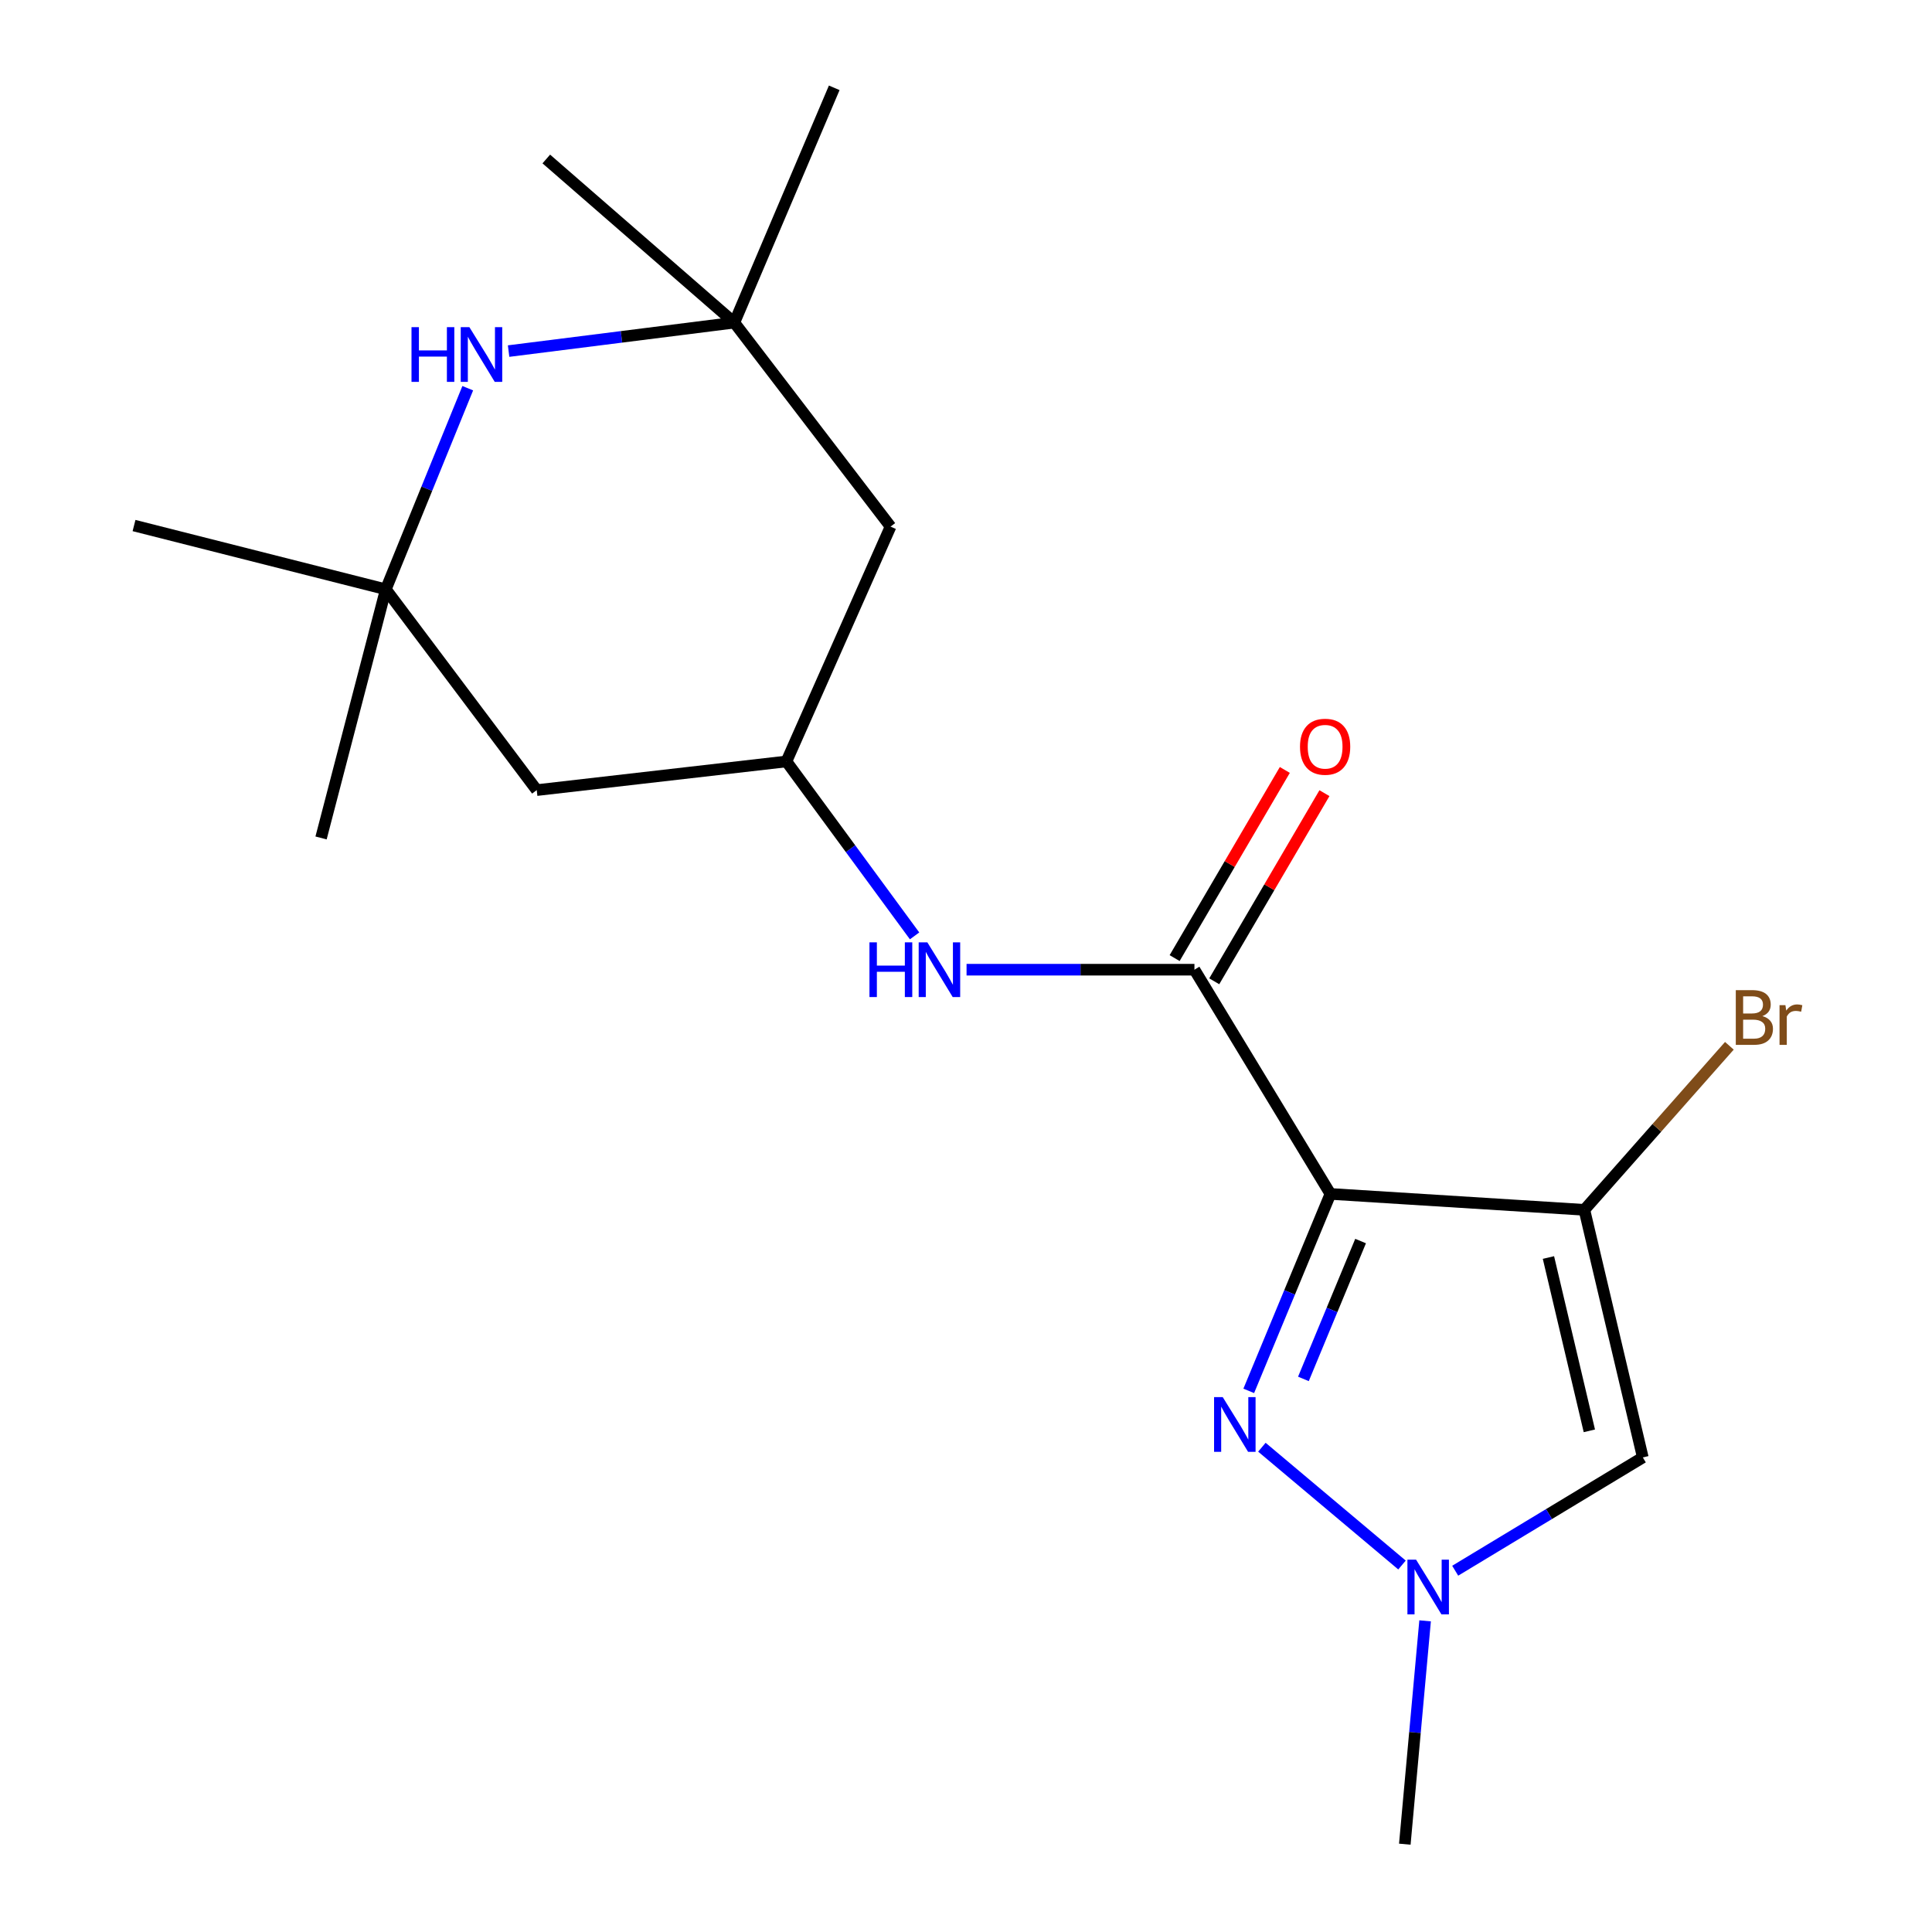<?xml version='1.0' encoding='iso-8859-1'?>
<svg version='1.1' baseProfile='full'
              xmlns='http://www.w3.org/2000/svg'
                      xmlns:rdkit='http://www.rdkit.org/xml'
                      xmlns:xlink='http://www.w3.org/1999/xlink'
                  xml:space='preserve'
width='1000px' height='1000px' viewBox='0 0 1000 1000'>
<!-- END OF HEADER -->
<rect style='opacity:1.0;fill:#FFFFFF;stroke:none' width='1000' height='1000' x='0' y='0'> </rect>
<path class='bond-0' d='M 688.627,617.97 L 820.065,626.209' style='fill:none;fill-rule:evenodd;stroke:#000000;stroke-width:6px;stroke-linecap:butt;stroke-linejoin:miter;stroke-opacity:1' />
<path class='bond-1' d='M 688.627,617.97 L 667.49,668.941' style='fill:none;fill-rule:evenodd;stroke:#000000;stroke-width:6px;stroke-linecap:butt;stroke-linejoin:miter;stroke-opacity:1' />
<path class='bond-1' d='M 667.49,668.941 L 646.353,719.911' style='fill:none;fill-rule:evenodd;stroke:#0000FF;stroke-width:6px;stroke-linecap:butt;stroke-linejoin:miter;stroke-opacity:1' />
<path class='bond-1' d='M 704.239,642.365 L 689.443,678.044' style='fill:none;fill-rule:evenodd;stroke:#000000;stroke-width:6px;stroke-linecap:butt;stroke-linejoin:miter;stroke-opacity:1' />
<path class='bond-1' d='M 689.443,678.044 L 674.647,713.724' style='fill:none;fill-rule:evenodd;stroke:#0000FF;stroke-width:6px;stroke-linecap:butt;stroke-linejoin:miter;stroke-opacity:1' />
<path class='bond-2' d='M 688.627,617.97 L 618.241,501.914' style='fill:none;fill-rule:evenodd;stroke:#000000;stroke-width:6px;stroke-linecap:butt;stroke-linejoin:miter;stroke-opacity:1' />
<path class='bond-3' d='M 820.065,626.209 L 850.313,754.359' style='fill:none;fill-rule:evenodd;stroke:#000000;stroke-width:6px;stroke-linecap:butt;stroke-linejoin:miter;stroke-opacity:1' />
<path class='bond-3' d='M 801.472,650.891 L 822.646,740.596' style='fill:none;fill-rule:evenodd;stroke:#000000;stroke-width:6px;stroke-linecap:butt;stroke-linejoin:miter;stroke-opacity:1' />
<path class='bond-13' d='M 820.065,626.209 L 857.594,583.754' style='fill:none;fill-rule:evenodd;stroke:#000000;stroke-width:6px;stroke-linecap:butt;stroke-linejoin:miter;stroke-opacity:1' />
<path class='bond-13' d='M 857.594,583.754 L 895.122,541.298' style='fill:none;fill-rule:evenodd;stroke:#7F4C19;stroke-width:6px;stroke-linecap:butt;stroke-linejoin:miter;stroke-opacity:1' />
<path class='bond-4' d='M 653.151,749.079 L 725.671,810.051' style='fill:none;fill-rule:evenodd;stroke:#0000FF;stroke-width:6px;stroke-linecap:butt;stroke-linejoin:miter;stroke-opacity:1' />
<path class='bond-6' d='M 618.241,501.914 L 559.265,501.914' style='fill:none;fill-rule:evenodd;stroke:#000000;stroke-width:6px;stroke-linecap:butt;stroke-linejoin:miter;stroke-opacity:1' />
<path class='bond-6' d='M 559.265,501.914 L 500.289,501.914' style='fill:none;fill-rule:evenodd;stroke:#0000FF;stroke-width:6px;stroke-linecap:butt;stroke-linejoin:miter;stroke-opacity:1' />
<path class='bond-12' d='M 628.495,507.92 L 657.013,459.229' style='fill:none;fill-rule:evenodd;stroke:#000000;stroke-width:6px;stroke-linecap:butt;stroke-linejoin:miter;stroke-opacity:1' />
<path class='bond-12' d='M 657.013,459.229 L 685.53,410.538' style='fill:none;fill-rule:evenodd;stroke:#FF0000;stroke-width:6px;stroke-linecap:butt;stroke-linejoin:miter;stroke-opacity:1' />
<path class='bond-12' d='M 607.988,495.909 L 636.505,447.218' style='fill:none;fill-rule:evenodd;stroke:#000000;stroke-width:6px;stroke-linecap:butt;stroke-linejoin:miter;stroke-opacity:1' />
<path class='bond-12' d='M 636.505,447.218 L 665.023,398.527' style='fill:none;fill-rule:evenodd;stroke:#FF0000;stroke-width:6px;stroke-linecap:butt;stroke-linejoin:miter;stroke-opacity:1' />
<path class='bond-19' d='M 850.313,754.359 L 801.76,783.679' style='fill:none;fill-rule:evenodd;stroke:#000000;stroke-width:6px;stroke-linecap:butt;stroke-linejoin:miter;stroke-opacity:1' />
<path class='bond-19' d='M 801.76,783.679 L 753.206,813' style='fill:none;fill-rule:evenodd;stroke:#0000FF;stroke-width:6px;stroke-linecap:butt;stroke-linejoin:miter;stroke-opacity:1' />
<path class='bond-14' d='M 737.632,838.946 L 732.38,896.746' style='fill:none;fill-rule:evenodd;stroke:#0000FF;stroke-width:6px;stroke-linecap:butt;stroke-linejoin:miter;stroke-opacity:1' />
<path class='bond-14' d='M 732.38,896.746 L 727.128,954.545' style='fill:none;fill-rule:evenodd;stroke:#000000;stroke-width:6px;stroke-linecap:butt;stroke-linejoin:miter;stroke-opacity:1' />
<path class='bond-5' d='M 242.108,200.935 L 220.904,252.982' style='fill:none;fill-rule:evenodd;stroke:#0000FF;stroke-width:6px;stroke-linecap:butt;stroke-linejoin:miter;stroke-opacity:1' />
<path class='bond-5' d='M 220.904,252.982 L 199.701,305.029' style='fill:none;fill-rule:evenodd;stroke:#000000;stroke-width:6px;stroke-linecap:butt;stroke-linejoin:miter;stroke-opacity:1' />
<path class='bond-20' d='M 263.251,181.724 L 321.673,174.357' style='fill:none;fill-rule:evenodd;stroke:#0000FF;stroke-width:6px;stroke-linecap:butt;stroke-linejoin:miter;stroke-opacity:1' />
<path class='bond-20' d='M 321.673,174.357 L 380.096,166.99' style='fill:none;fill-rule:evenodd;stroke:#000000;stroke-width:6px;stroke-linecap:butt;stroke-linejoin:miter;stroke-opacity:1' />
<path class='bond-9' d='M 473.389,484.411 L 440.223,439.267' style='fill:none;fill-rule:evenodd;stroke:#0000FF;stroke-width:6px;stroke-linecap:butt;stroke-linejoin:miter;stroke-opacity:1' />
<path class='bond-9' d='M 440.223,439.267 L 407.057,394.124' style='fill:none;fill-rule:evenodd;stroke:#000000;stroke-width:6px;stroke-linecap:butt;stroke-linejoin:miter;stroke-opacity:1' />
<path class='bond-7' d='M 380.096,166.99 L 460.952,272.575' style='fill:none;fill-rule:evenodd;stroke:#000000;stroke-width:6px;stroke-linecap:butt;stroke-linejoin:miter;stroke-opacity:1' />
<path class='bond-15' d='M 380.096,166.99 L 431.799,45.455' style='fill:none;fill-rule:evenodd;stroke:#000000;stroke-width:6px;stroke-linecap:butt;stroke-linejoin:miter;stroke-opacity:1' />
<path class='bond-17' d='M 380.096,166.99 L 282.762,82.291' style='fill:none;fill-rule:evenodd;stroke:#000000;stroke-width:6px;stroke-linecap:butt;stroke-linejoin:miter;stroke-opacity:1' />
<path class='bond-8' d='M 199.701,305.029 L 277.811,408.964' style='fill:none;fill-rule:evenodd;stroke:#000000;stroke-width:6px;stroke-linecap:butt;stroke-linejoin:miter;stroke-opacity:1' />
<path class='bond-16' d='M 199.701,305.029 L 166.178,433.72' style='fill:none;fill-rule:evenodd;stroke:#000000;stroke-width:6px;stroke-linecap:butt;stroke-linejoin:miter;stroke-opacity:1' />
<path class='bond-18' d='M 199.701,305.029 L 69.372,272.021' style='fill:none;fill-rule:evenodd;stroke:#000000;stroke-width:6px;stroke-linecap:butt;stroke-linejoin:miter;stroke-opacity:1' />
<path class='bond-10' d='M 407.057,394.124 L 277.811,408.964' style='fill:none;fill-rule:evenodd;stroke:#000000;stroke-width:6px;stroke-linecap:butt;stroke-linejoin:miter;stroke-opacity:1' />
<path class='bond-11' d='M 407.057,394.124 L 460.952,272.575' style='fill:none;fill-rule:evenodd;stroke:#000000;stroke-width:6px;stroke-linecap:butt;stroke-linejoin:miter;stroke-opacity:1' />
<path  class='atom-2' d='M 632.882 723.141
L 642.162 738.141
Q 643.082 739.621, 644.562 742.301
Q 646.042 744.981, 646.122 745.141
L 646.122 723.141
L 649.882 723.141
L 649.882 751.461
L 646.002 751.461
L 636.042 735.061
Q 634.882 733.141, 633.642 730.941
Q 632.442 728.741, 632.082 728.061
L 632.082 751.461
L 628.402 751.461
L 628.402 723.141
L 632.882 723.141
' fill='#0000FF'/>
<path  class='atom-5' d='M 732.962 807.284
L 742.242 822.284
Q 743.162 823.764, 744.642 826.444
Q 746.122 829.124, 746.202 829.284
L 746.202 807.284
L 749.962 807.284
L 749.962 835.604
L 746.082 835.604
L 736.122 819.204
Q 734.962 817.284, 733.722 815.084
Q 732.522 812.884, 732.162 812.204
L 732.162 835.604
L 728.482 835.604
L 728.482 807.284
L 732.962 807.284
' fill='#0000FF'/>
<path  class='atom-6' d='M 212.993 169.334
L 216.833 169.334
L 216.833 181.374
L 231.313 181.374
L 231.313 169.334
L 235.153 169.334
L 235.153 197.654
L 231.313 197.654
L 231.313 184.574
L 216.833 184.574
L 216.833 197.654
L 212.993 197.654
L 212.993 169.334
' fill='#0000FF'/>
<path  class='atom-6' d='M 242.953 169.334
L 252.233 184.334
Q 253.153 185.814, 254.633 188.494
Q 256.113 191.174, 256.193 191.334
L 256.193 169.334
L 259.953 169.334
L 259.953 197.654
L 256.073 197.654
L 246.113 181.254
Q 244.953 179.334, 243.713 177.134
Q 242.513 174.934, 242.153 174.254
L 242.153 197.654
L 238.473 197.654
L 238.473 169.334
L 242.953 169.334
' fill='#0000FF'/>
<path  class='atom-7' d='M 450.029 487.754
L 453.869 487.754
L 453.869 499.794
L 468.349 499.794
L 468.349 487.754
L 472.189 487.754
L 472.189 516.074
L 468.349 516.074
L 468.349 502.994
L 453.869 502.994
L 453.869 516.074
L 450.029 516.074
L 450.029 487.754
' fill='#0000FF'/>
<path  class='atom-7' d='M 479.989 487.754
L 489.269 502.754
Q 490.189 504.234, 491.669 506.914
Q 493.149 509.594, 493.229 509.754
L 493.229 487.754
L 496.989 487.754
L 496.989 516.074
L 493.109 516.074
L 483.149 499.674
Q 481.989 497.754, 480.749 495.554
Q 479.549 493.354, 479.189 492.674
L 479.189 516.074
L 475.509 516.074
L 475.509 487.754
L 479.989 487.754
' fill='#0000FF'/>
<path  class='atom-13' d='M 672.881 386.506
Q 672.881 379.706, 676.241 375.906
Q 679.601 372.106, 685.881 372.106
Q 692.161 372.106, 695.521 375.906
Q 698.881 379.706, 698.881 386.506
Q 698.881 393.386, 695.481 397.306
Q 692.081 401.186, 685.881 401.186
Q 679.641 401.186, 676.241 397.306
Q 672.881 393.426, 672.881 386.506
M 685.881 397.986
Q 690.201 397.986, 692.521 395.106
Q 694.881 392.186, 694.881 386.506
Q 694.881 380.946, 692.521 378.146
Q 690.201 375.306, 685.881 375.306
Q 681.561 375.306, 679.201 378.106
Q 676.881 380.906, 676.881 386.506
Q 676.881 392.226, 679.201 395.106
Q 681.561 397.986, 685.881 397.986
' fill='#FF0000'/>
<path  class='atom-14' d='M 912.204 525.937
Q 914.924 526.697, 916.284 528.377
Q 917.684 530.017, 917.684 532.457
Q 917.684 536.377, 915.164 538.617
Q 912.684 540.817, 907.964 540.817
L 898.444 540.817
L 898.444 512.497
L 906.804 512.497
Q 911.644 512.497, 914.084 514.457
Q 916.524 516.417, 916.524 520.017
Q 916.524 524.297, 912.204 525.937
M 902.244 515.697
L 902.244 524.577
L 906.804 524.577
Q 909.604 524.577, 911.044 523.457
Q 912.524 522.297, 912.524 520.017
Q 912.524 515.697, 906.804 515.697
L 902.244 515.697
M 907.964 537.617
Q 910.724 537.617, 912.204 536.297
Q 913.684 534.977, 913.684 532.457
Q 913.684 530.137, 912.044 528.977
Q 910.444 527.777, 907.364 527.777
L 902.244 527.777
L 902.244 537.617
L 907.964 537.617
' fill='#7F4C19'/>
<path  class='atom-14' d='M 924.124 520.257
L 924.564 523.097
Q 926.724 519.897, 930.244 519.897
Q 931.364 519.897, 932.884 520.297
L 932.284 523.657
Q 930.564 523.257, 929.604 523.257
Q 927.924 523.257, 926.804 523.937
Q 925.724 524.577, 924.844 526.137
L 924.844 540.817
L 921.084 540.817
L 921.084 520.257
L 924.124 520.257
' fill='#7F4C19'/>
</svg>
